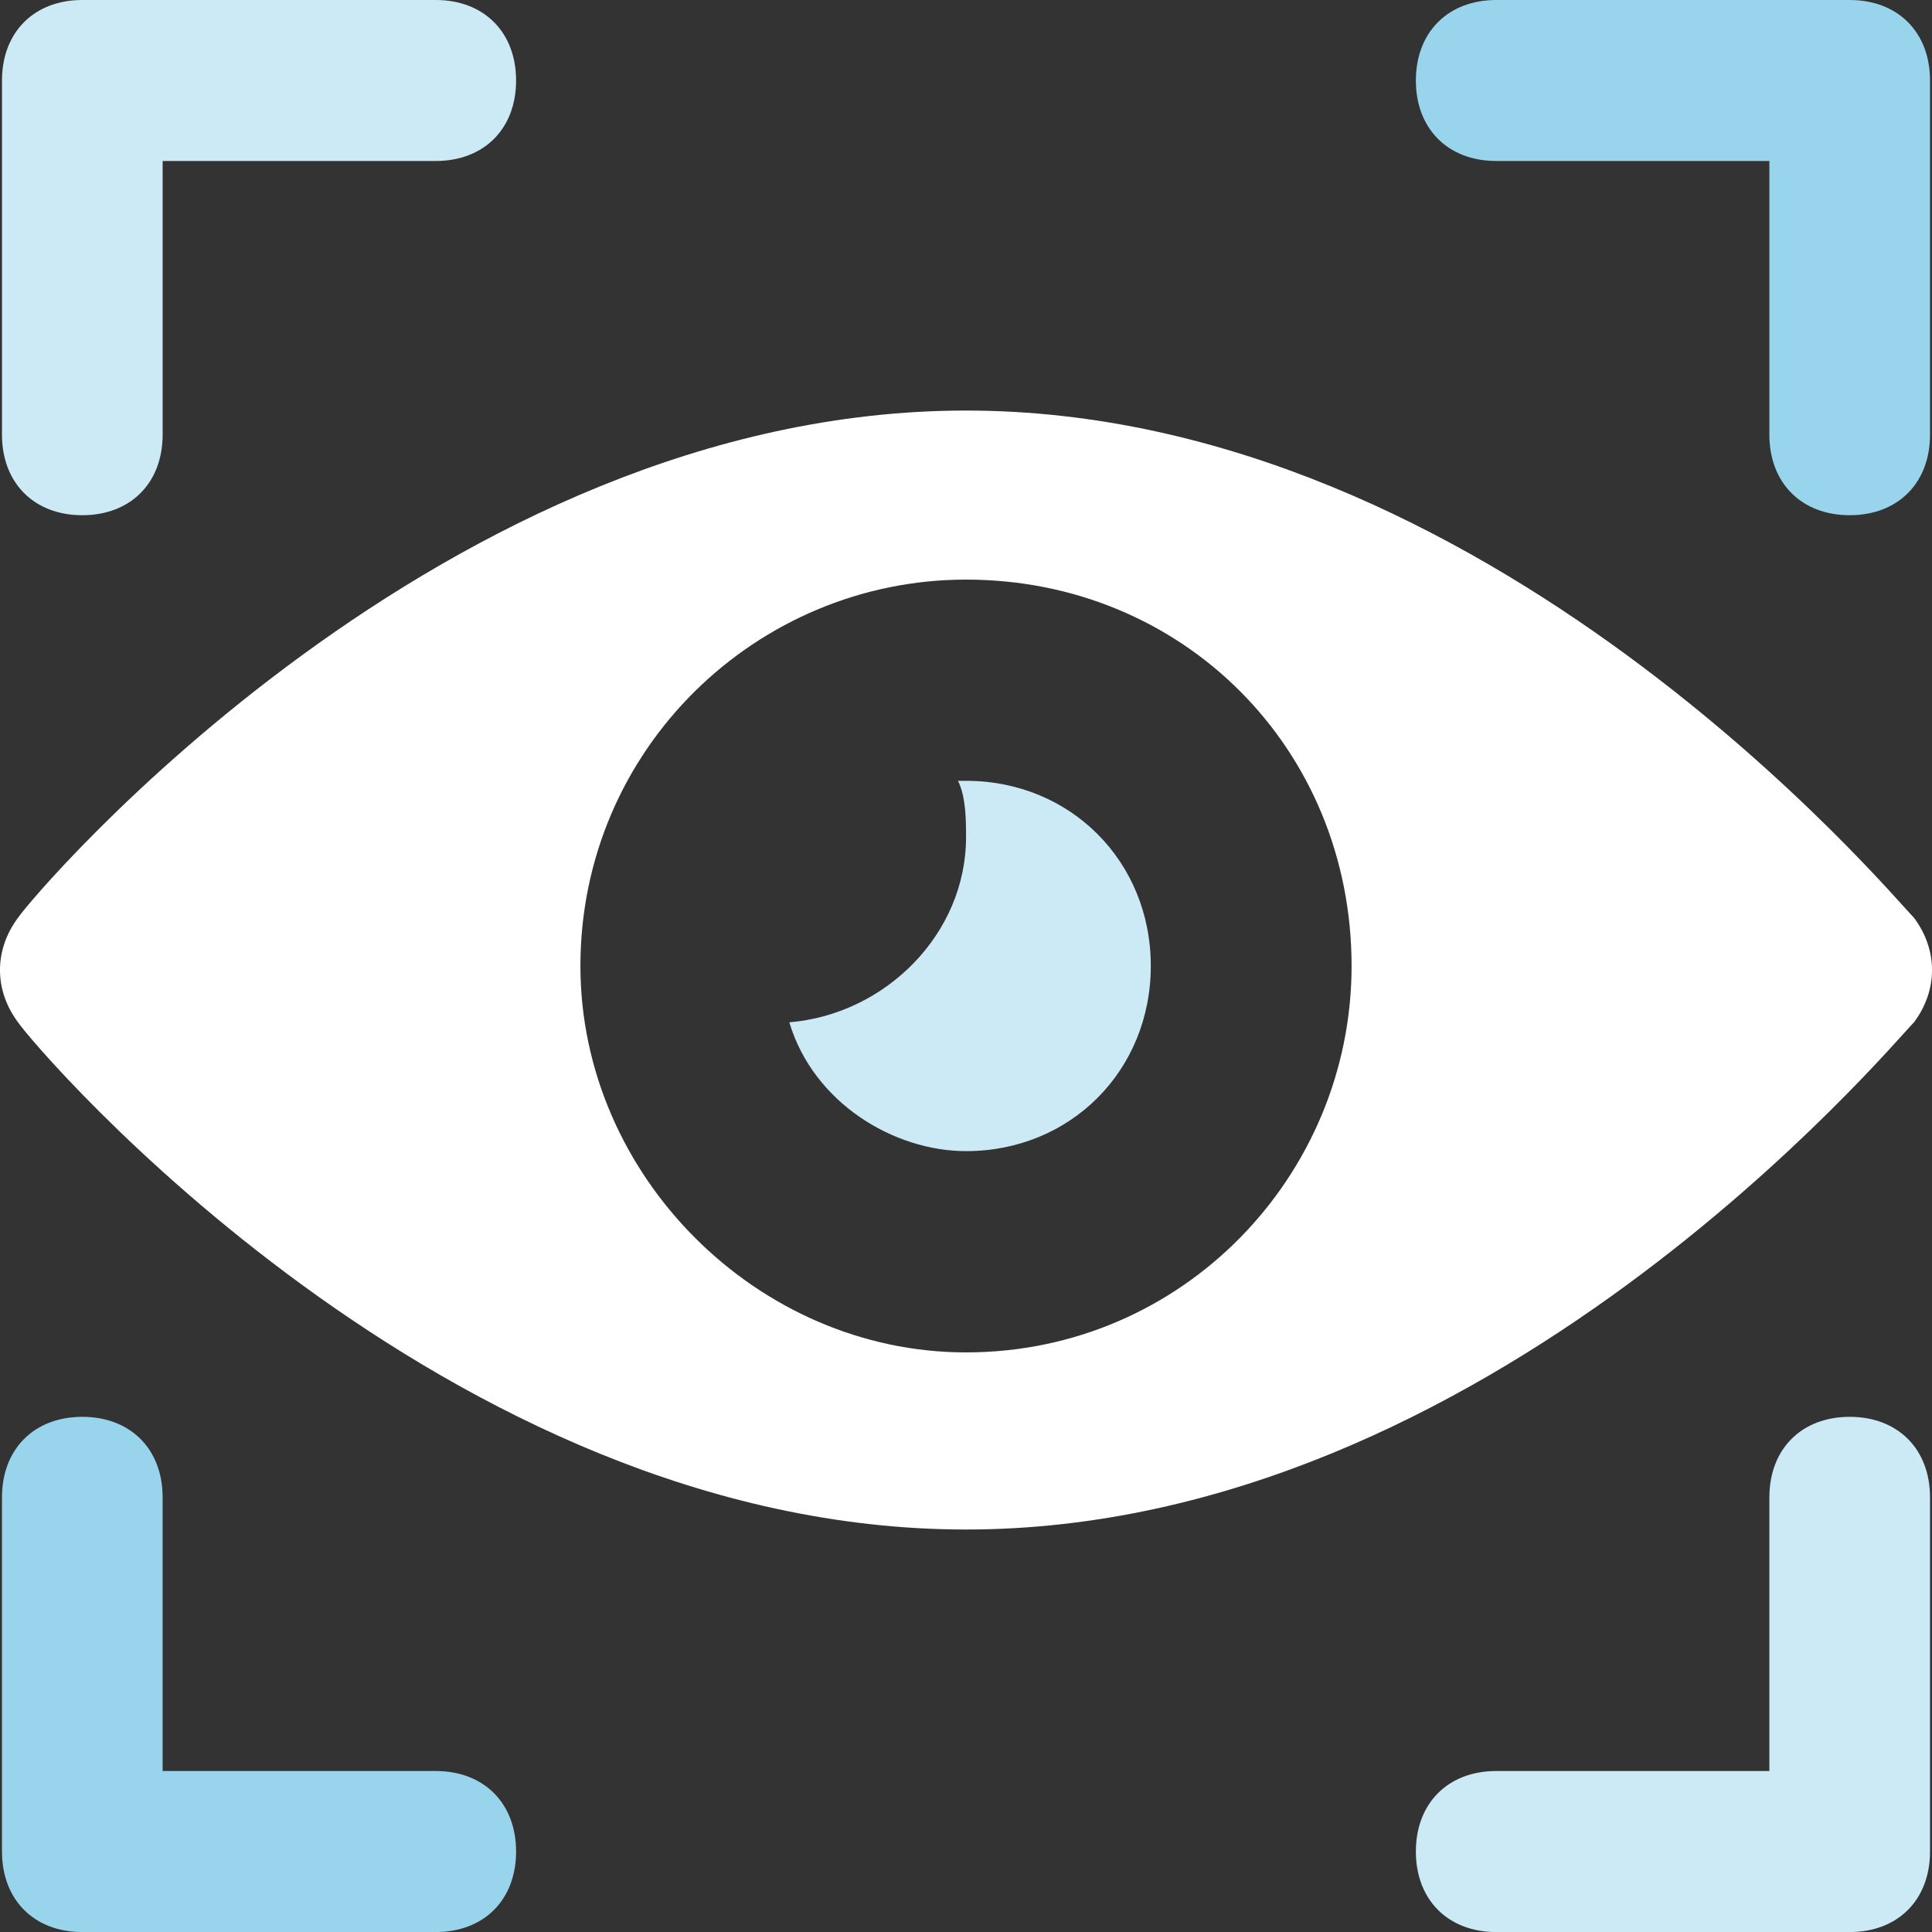 <svg width="40" height="40" viewBox="0 0 40 40" fill="none" xmlns="http://www.w3.org/2000/svg">
<rect x="0" y="0" width="40" height="40" fill="#333333" stroke="none"/>
<path d="M20 8.5C9.189 8.5 0.707 18.5 0.374 19C-0.125 19.667 -0.125 20.5 0.374 21.167C0.707 21.667 9.189 31.667 20 31.667C30.811 31.667 39.127 21.667 39.626 21.167C40.125 20.5 40.125 19.667 39.626 19C39.127 18.5 30.811 8.5 20 8.5ZM20 28C15.676 28 12.017 24.333 12.017 20C12.017 15.5 15.676 12 20 12C24.491 12 27.983 15.5 27.983 20C27.983 24.333 24.491 28 20 28Z" fill="white"/>
<path d="M20.001 16.166H19.834C20.001 16.499 20.001 16.999 20.001 17.333C20.001 19.333 18.338 20.999 16.342 21.166C16.841 22.833 18.504 23.833 20.001 23.833C22.163 23.833 23.826 22.166 23.826 19.999C23.826 17.833 22.163 16.166 20.001 16.166Z" fill="#CCEAF6"/>
<path d="M1.704 29.334C0.706 29.334 0.041 30.001 0.041 31.001V38.334C0.041 39.334 0.706 40.001 1.704 40.001H9.022C10.02 40.001 10.685 39.334 10.685 38.334C10.685 37.334 10.02 36.667 9.022 36.667H3.367V31.001C3.367 30.001 2.702 29.334 1.704 29.334Z" fill="#99D4ED"/>
<path d="M1.704 10.667C2.702 10.667 3.367 10 3.367 9V3.333H9.022C10.02 3.333 10.685 2.667 10.685 1.667C10.685 0.667 10.02 0 9.022 0H1.704C0.706 0 0.041 0.667 0.041 1.667V9C0.041 10 0.706 10.667 1.704 10.667Z" fill="#CCEAF6"/>
<path d="M38.296 10.667C39.294 10.667 39.959 10 39.959 9V1.667C39.959 0.667 39.294 0 38.296 0H30.978C29.98 0 29.314 0.667 29.314 1.667C29.314 2.667 29.98 3.333 30.978 3.333H36.633V9C36.633 10 37.298 10.667 38.296 10.667Z" fill="#99D4ED"/>
<path d="M38.296 40.001C39.294 40.001 39.959 39.334 39.959 38.334V31.001C39.959 30.001 39.294 29.334 38.296 29.334C37.298 29.334 36.633 30.001 36.633 31.001V36.667H30.978C29.98 36.667 29.314 37.334 29.314 38.334C29.314 39.334 29.98 40.001 30.978 40.001H38.296Z" fill="#CCEAF6"/>
</svg>
